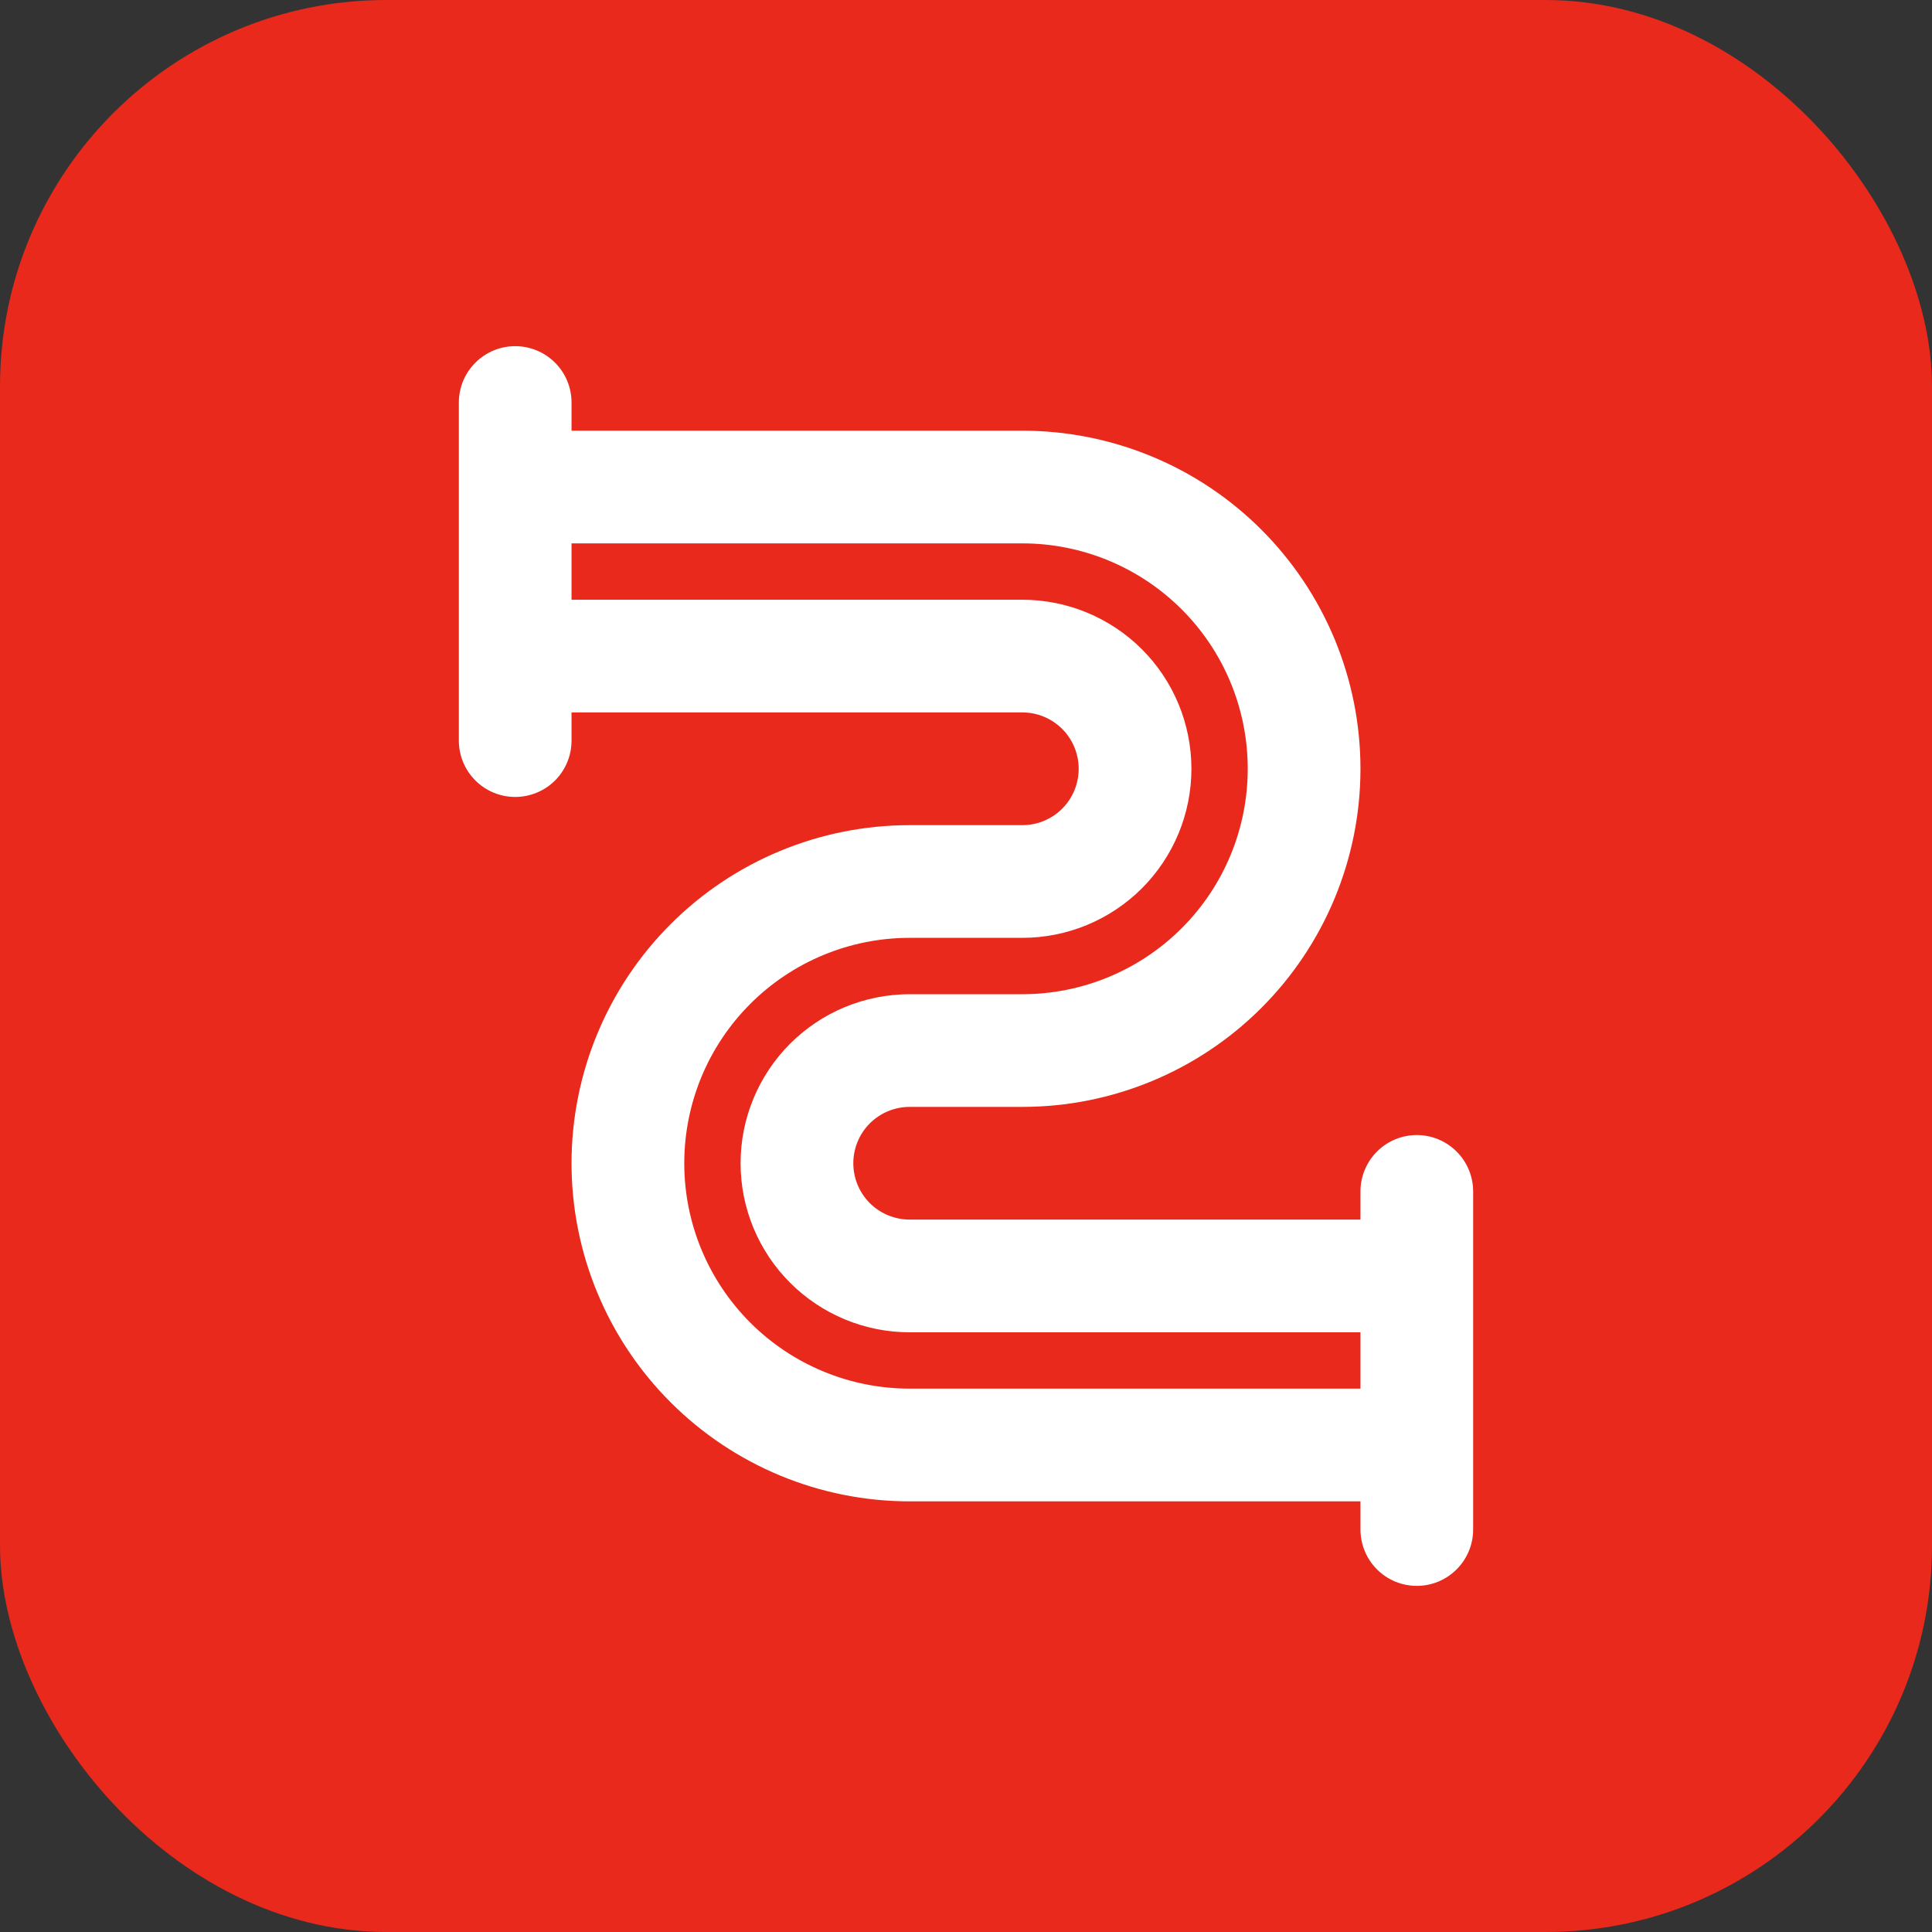 <svg width="40" height="40" viewBox="0 0 40 40" fill="none" xmlns="http://www.w3.org/2000/svg">
<rect x="0" y="0" width="40" height="40" fill="#333333" stroke="none"/>
<rect width="40" height="40" rx="8" fill="#E8291B"/>
<g clip-path="url(#clip0_235_20432)">
<path d="M29.333 23.5C29.024 23.5 28.727 23.623 28.508 23.842C28.29 24.061 28.167 24.358 28.167 24.667V25.25H18.833C18.524 25.25 18.227 25.127 18.008 24.909C17.79 24.69 17.667 24.393 17.667 24.084C17.667 23.774 17.79 23.477 18.008 23.259C18.227 23.04 18.524 22.917 18.833 22.917H21.167C23.023 22.917 24.804 22.18 26.116 20.867C27.429 19.554 28.167 17.773 28.167 15.917C28.167 14.06 27.429 12.28 26.116 10.967C24.804 9.654 23.023 8.917 21.167 8.917H11.833V8.334C11.833 8.024 11.71 7.727 11.492 7.509C11.273 7.29 10.976 7.167 10.667 7.167C10.357 7.167 10.06 7.29 9.842 7.509C9.623 7.727 9.5 8.024 9.5 8.334V15.334C9.5 15.643 9.623 15.94 9.842 16.159C10.06 16.377 10.357 16.5 10.667 16.5C10.976 16.5 11.273 16.377 11.492 16.159C11.71 15.94 11.833 15.643 11.833 15.334V14.75H21.167C21.476 14.75 21.773 14.873 21.992 15.092C22.21 15.311 22.333 15.608 22.333 15.917C22.333 16.226 22.21 16.523 21.992 16.742C21.773 16.961 21.476 17.084 21.167 17.084H18.833C16.977 17.084 15.196 17.821 13.884 19.134C12.571 20.447 11.833 22.227 11.833 24.084C11.833 25.94 12.571 27.721 13.884 29.033C15.196 30.346 16.977 31.084 18.833 31.084H28.167V31.667C28.167 31.976 28.29 32.273 28.508 32.492C28.727 32.711 29.024 32.834 29.333 32.834C29.643 32.834 29.939 32.711 30.158 32.492C30.377 32.273 30.5 31.976 30.5 31.667V24.667C30.5 24.358 30.377 24.061 30.158 23.842C29.939 23.623 29.643 23.5 29.333 23.5ZM18.833 28.75C17.596 28.75 16.409 28.259 15.534 27.384C14.658 26.508 14.167 25.321 14.167 24.084C14.167 22.846 14.658 21.659 15.534 20.784C16.409 19.909 17.596 19.417 18.833 19.417H21.167C22.095 19.417 22.985 19.048 23.642 18.392C24.298 17.735 24.667 16.845 24.667 15.917C24.667 14.989 24.298 14.098 23.642 13.442C22.985 12.786 22.095 12.417 21.167 12.417H11.833V11.25H21.167C22.404 11.25 23.591 11.742 24.466 12.617C25.342 13.492 25.833 14.679 25.833 15.917C25.833 17.155 25.342 18.342 24.466 19.217C23.591 20.092 22.404 20.584 21.167 20.584H18.833C17.905 20.584 17.015 20.952 16.358 21.609C15.702 22.265 15.333 23.155 15.333 24.084C15.333 25.012 15.702 25.902 16.358 26.558C17.015 27.215 17.905 27.584 18.833 27.584H28.167V28.75H18.833Z" fill="white"/>
</g>
<defs>
<clipPath id="clip0_235_20432">
<rect width="28" height="28" fill="white" transform="translate(6 6)"/>
</clipPath>
</defs>
</svg>
